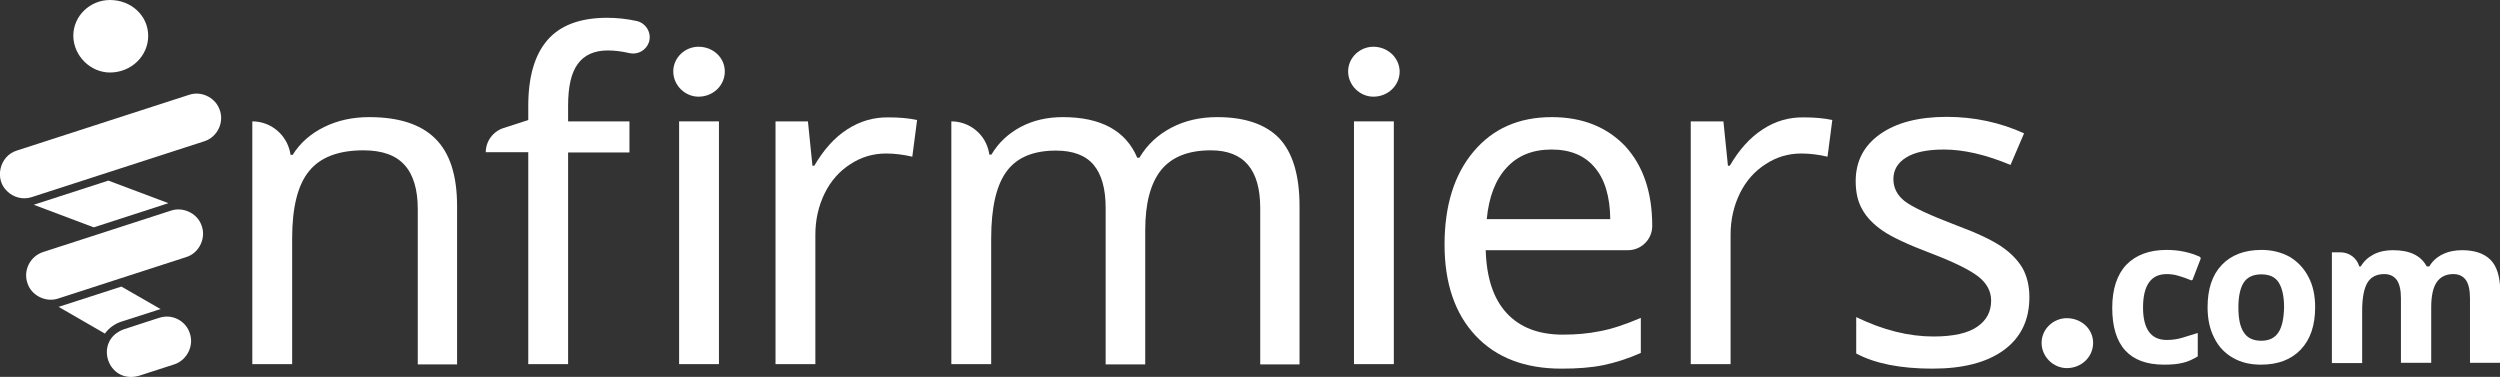 <?xml version="1.0" encoding="utf-8"?>
<!-- Generator: Adobe Illustrator 28.1.0, SVG Export Plug-In . SVG Version: 6.00 Build 0)  -->
<svg version="1.0" id="Calque_1" xmlns="http://www.w3.org/2000/svg" xmlns:xlink="http://www.w3.org/1999/xlink" x="0px" y="0px"
	 width="941.3" height="141.9" viewBox="0 0 941.3 141.9" style="enable-background:new 0 0 941.3 141.9;" xml:space="preserve">
<rect x="0" y="0" width="941.3" height="141.9" fill="#333333" stroke="none"/>
<style type="text/css">
	.st0{fill:#FFFFFF;}
</style>
<g>
	<path class="st0" d="M263,17.6c-5.1,0-9.5,4.1-9.5,9.3c0,5.2,4.4,9.5,9.5,9.5c5.5,0,9.9-4.2,9.9-9.5
		C272.9,21.7,268.5,17.6,263,17.6z"/>
	<path class="st0" d="M517.1,17.6c-5.1,0-9.5,4.1-9.5,9.3c0,5.2,4.4,9.5,9.5,9.5c5.5,0,9.9-4.2,9.9-9.5
		C526.9,21.7,522.5,17.6,517.1,17.6z"/>
	<path class="st0" d="M41.4,27.3c8,0,14.4-6.2,14.4-13.8C55.8,5.9,49.4,0,41.4,0c-7.4,0-13.8,5.9-13.8,13.5
		C27.7,21.1,34.1,27.3,41.4,27.3z"/>
	<path class="st0" d="M61,119.4c0.3-0.3-14.2,4.6-14.4,4.6c-11.5,4.2-6.1,20.8,5.7,17.5c0,0,13.3-4.3,13.3-4.3
		c4.7-1.5,7.5-6.9,5.9-11.6C70.2,121.2,65.5,118.4,61,119.4z"/>
	<path class="st0" d="M63.4,76.5l-22.6-8.5l-27.8,9c-0.1,0-0.2,0.1-0.3,0.1l22.6,8.5L63.4,76.5z"/>
	<path class="st0" d="M45.7,121.1l13.4-4.3c0.5-0.2,0.9-0.3,1.4-0.4l-14.8-8.5l-22.9,7.4c-0.3,0.1-0.5,0.2-0.8,0.2l17.5,10.1
		C41,123.5,43.2,121.9,45.7,121.1z"/>
	<path class="st0" d="M71.2,35.7c0,0-64.9,21-64.9,21c-6.5,2-8.5,10.8-3.6,15.3c2.4,2.4,6.1,3.3,9.3,2.2c0,0,64.9-21,64.9-21
		c5.1-1.6,7.8-7.5,5.6-12.4C80.7,36.5,75.6,34.2,71.2,35.7z"/>
	<path class="st0" d="M64.4,79.3c0,0-48.2,15.6-48.2,15.6c-4.8,1.6-7.5,6.8-5.9,11.6c1.4,4.7,6.9,7.5,11.6,5.9
		c0,0,48.2-15.6,48.2-15.6c5-1.5,7.8-7.5,5.6-12.4C74,80.2,68.8,77.8,64.4,79.3z"/>
	<path class="st0" d="M139,44.1c-6.2,0-11.8,1.2-16.9,3.7c-5.1,2.5-9.1,6-11.9,10.5h-0.8l-0.1-0.6C108,50.7,102,45.7,95,45.7h0v91.4
		h15V89.8c0-11.7,2.1-20.2,6.4-25.4c4.2-5.2,11.1-7.8,20.4-7.8c7,0,12.2,1.8,15.5,5.5c3.3,3.6,5,9.2,5,16.6v58.5h14.8V77.6
		c0-11.5-2.7-20-8.2-25.4C158.5,46.8,150.2,44.1,139,44.1z"/>
	<path class="st0" d="M239.7,7.9c-3.7-0.8-7.4-1.2-11.1-1.2c-10.1,0-17.6,2.8-22.4,8.3c-4.9,5.6-7.3,13.9-7.3,25v5.2l-9.3,3
		c-4,1.3-6.7,5-6.7,9.1h16v79.8h15V57.4H237V45.7h-23.1v-5.9c0-7.2,1.2-12.5,3.7-15.8c2.4-3.3,6.2-5,11.2-5c2.5,0,5.2,0.3,8.2,1
		c3.1,0.7,6.2-1,7.3-4C245.5,12.5,243.3,8.7,239.7,7.9z"/>
	<path class="st0" d="M319,48.7c-4.8,3.1-8.9,7.7-12.4,13.7h-0.7l-1.7-16.7H292v91.4h15V88.4c0-5.7,1.2-10.9,3.5-15.6
		c2.3-4.7,5.6-8.4,9.7-11c4.1-2.7,8.6-4,13.4-4c3.2,0,6.5,0.4,9.9,1.2l1.8-13.8c-3.1-0.7-6.7-1-10.7-1C329,44.1,323.8,45.6,319,48.7
		z"/>
	<path class="st0" d="M458.3,44.1c-6.4,0-12.2,1.3-17.3,4c-5.1,2.7-9.1,6.4-12,11.3h-0.8c-4.3-10.2-13.7-15.3-28-15.3
		c-5.9,0-11.2,1.2-15.9,3.7c-4.7,2.5-8.4,6-11,10.4h-0.8l-0.1-0.6c-1.2-6.9-7.2-11.9-14.2-11.9h0v91.4h15V89.8
		c0-11.8,2-20.2,5.9-25.4c3.9-5.2,10.1-7.7,18.5-7.7c6.4,0,11.2,1.8,14.2,5.4c3,3.6,4.5,9,4.5,16.2v58.9h14.9V86.7
		c0-10.2,2-17.7,6-22.7c4-4.9,10.2-7.4,18.7-7.4c12.4,0,18.6,7.2,18.6,21.7v58.9h14.8V77.6c0-11.7-2.6-20.2-7.7-25.6
		C476.4,46.7,468.6,44.1,458.3,44.1z"/>
	<path class="st0" d="M584.3,44.1c-12.4,0-22.2,4.3-29.5,13c-7.3,8.7-10.9,20.4-10.9,35c0,14.5,3.9,26,11.7,34.3
		c7.8,8.3,18.6,12.4,32.3,12.4c6.1,0,11.3-0.4,15.7-1.3c4.4-0.9,9.2-2.4,14.2-4.6v-13.2c-5.9,2.5-11,4.2-15.4,5
		c-4.4,0.9-9,1.3-13.9,1.3c-9.2,0-16.2-2.7-21.2-8.1c-5-5.4-7.6-13.3-7.9-23.7H613c5,0,9.1-4.1,9.1-9.1c0-12.7-3.4-22.7-10.2-30.1
		C605,47.8,595.8,44.1,584.3,44.1z M559.8,82.4c0.8-8.2,3.2-14.6,7.4-19.2s9.8-6.9,17-6.9c7,0,12.4,2.2,16.2,6.7
		c3.8,4.4,5.8,10.9,5.9,19.5H559.8z"/>
	<path class="st0" d="M663.7,48.7c-4.8,3.1-8.9,7.7-12.4,13.7h-0.7l-1.7-16.7h-12.3v91.4h15V88.4c0-5.7,1.2-10.9,3.5-15.6
		c2.3-4.7,5.6-8.4,9.7-11c4.1-2.7,8.6-4,13.4-4c3.2,0,6.5,0.4,9.9,1.2l1.8-13.8c-3.1-0.7-6.7-1-10.7-1
		C673.6,44.1,668.4,45.6,663.7,48.7z"/>
	<path class="st0" d="M753.4,92.7c-3.6-2.4-9.3-5.1-16.9-7.9c-10.2-3.9-16.6-6.9-19.4-9.1c-2.8-2.2-4.2-5-4.2-8.3
		c0-3.4,1.6-6.1,4.8-8.1c3.2-2,7.9-3,14.2-3c7.4,0,15.8,1.9,25.1,5.8l5.1-11.9c-9-4.1-18.8-6.2-29.1-6.2c-10.7,0-19,2.2-25.1,6.5
		c-6.1,4.3-9.2,10.2-9.2,17.7c0,4.2,0.8,7.8,2.5,10.7c1.6,2.9,4.2,5.6,7.7,8c3.5,2.4,9.5,5.2,18.2,8.5c8.4,3.2,14.3,6.1,17.6,8.6
		c3.3,2.5,5,5.6,5,9.2c0,4.1-1.7,7.4-5.2,9.8c-3.4,2.4-8.9,3.7-16.5,3.7c-9.3,0-19-2.4-29.1-7.3v13.7c7.1,3.8,16.7,5.7,28.7,5.7
		c11.5,0,20.5-2.3,26.9-7c6.4-4.7,9.6-11.3,9.6-19.9c0-4.3-0.9-7.9-2.6-11C759.7,97.9,757,95.1,753.4,92.7z"/>
	<path class="st0" d="M828.3,96.7c-3.7-1.7-7.9-2.6-12.5-2.6c-6.6,0-11.6,1.9-15.2,5.6c-3.5,3.7-5.3,9.2-5.3,16.2
		c0,14.2,6.5,21.4,19.5,21.4c2.9,0,5.2-0.2,7.1-0.7c1.9-0.4,3.7-1.3,5.6-2.4v-8.7c0,0,0-0.1-0.1-0.1l-5.5,1.7
		c-1.9,0.6-3.9,0.9-6.1,0.9c-5.9,0-8.9-4.1-8.9-12.2c0-8.4,3-12.6,8.9-12.6c1.5,0,3.1,0.2,4.6,0.7c1.4,0.4,2.9,0.9,4.5,1.6
		c0.3,0.1,0.6,0,0.7-0.3l3-7.8C828.7,97.2,828.5,96.9,828.3,96.7z"/>
	<path class="st0" d="M862.1,96.7c-3.1-1.7-6.6-2.6-10.6-2.6c-6.4,0-11.4,1.9-15,5.7c-3.6,3.8-5.3,9.1-5.3,15.9
		c0,4.4,0.8,8.2,2.5,11.5c1.6,3.3,4,5.8,7,7.5c3.1,1.8,6.6,2.6,10.6,2.6c6.4,0,11.4-1.9,15-5.7c3.6-3.8,5.4-9.1,5.4-15.9
		c0-4.4-0.8-8.2-2.5-11.4C867.5,101,865.1,98.5,862.1,96.7z M857.9,125.1c-1.3,2.1-3.5,3.2-6.5,3.2c-3.1,0-5.3-1.1-6.6-3.2
		c-1.4-2.1-2-5.2-2-9.4c0-4.1,0.7-7.3,2-9.3c1.3-2,3.5-3.1,6.6-3.1c3.1,0,5.3,1,6.6,3.1c1.3,2.1,2,5.2,2,9.3
		C859.9,119.8,859.3,123,857.9,125.1z"/>
	<path class="st0" d="M937.7,97.8c-2.4-2.4-6-3.6-10.7-3.6c-2.7,0-5.2,0.5-7.4,1.6c-2.2,1.1-3.8,2.6-4.9,4.5h-1
		c-2.2-4.1-6.4-6.1-12.7-6.1c-2.7,0-5.2,0.5-7.3,1.6c-2.1,1.1-3.7,2.6-4.8,4.5h-0.6c-0.9-3.2-3.8-5.3-7.1-5.3H878v41.7h11.4V117
		c0-4.9,0.7-8.4,2-10.6c1.3-2.1,3.4-3.2,6.3-3.2c2.2,0,3.7,0.8,4.8,2.3c1,1.5,1.5,3.8,1.5,6.8v24.3h11.4v-20.9
		c0-4.3,0.7-7.5,2.1-9.5c1.4-2,3.5-3,6.2-3c2.2,0,3.7,0.8,4.8,2.3c1,1.5,1.5,3.8,1.5,6.8v24.3h11.4v-27.2
		C941.3,104.1,940.1,100.2,937.7,97.8z"/>
	<rect x="509.8" y="45.7" class="st0" width="15" height="91.4"/>
	<rect x="255.7" y="45.7" class="st0" width="15" height="91.4"/>
	<path class="st0" d="M778.2,119.8c-5.1,0-9.5,4.1-9.5,9.3s4.4,9.5,9.5,9.5c5.5,0,9.9-4.2,9.9-9.5S783.6,119.8,778.2,119.8z"/>
</g>
</svg>
